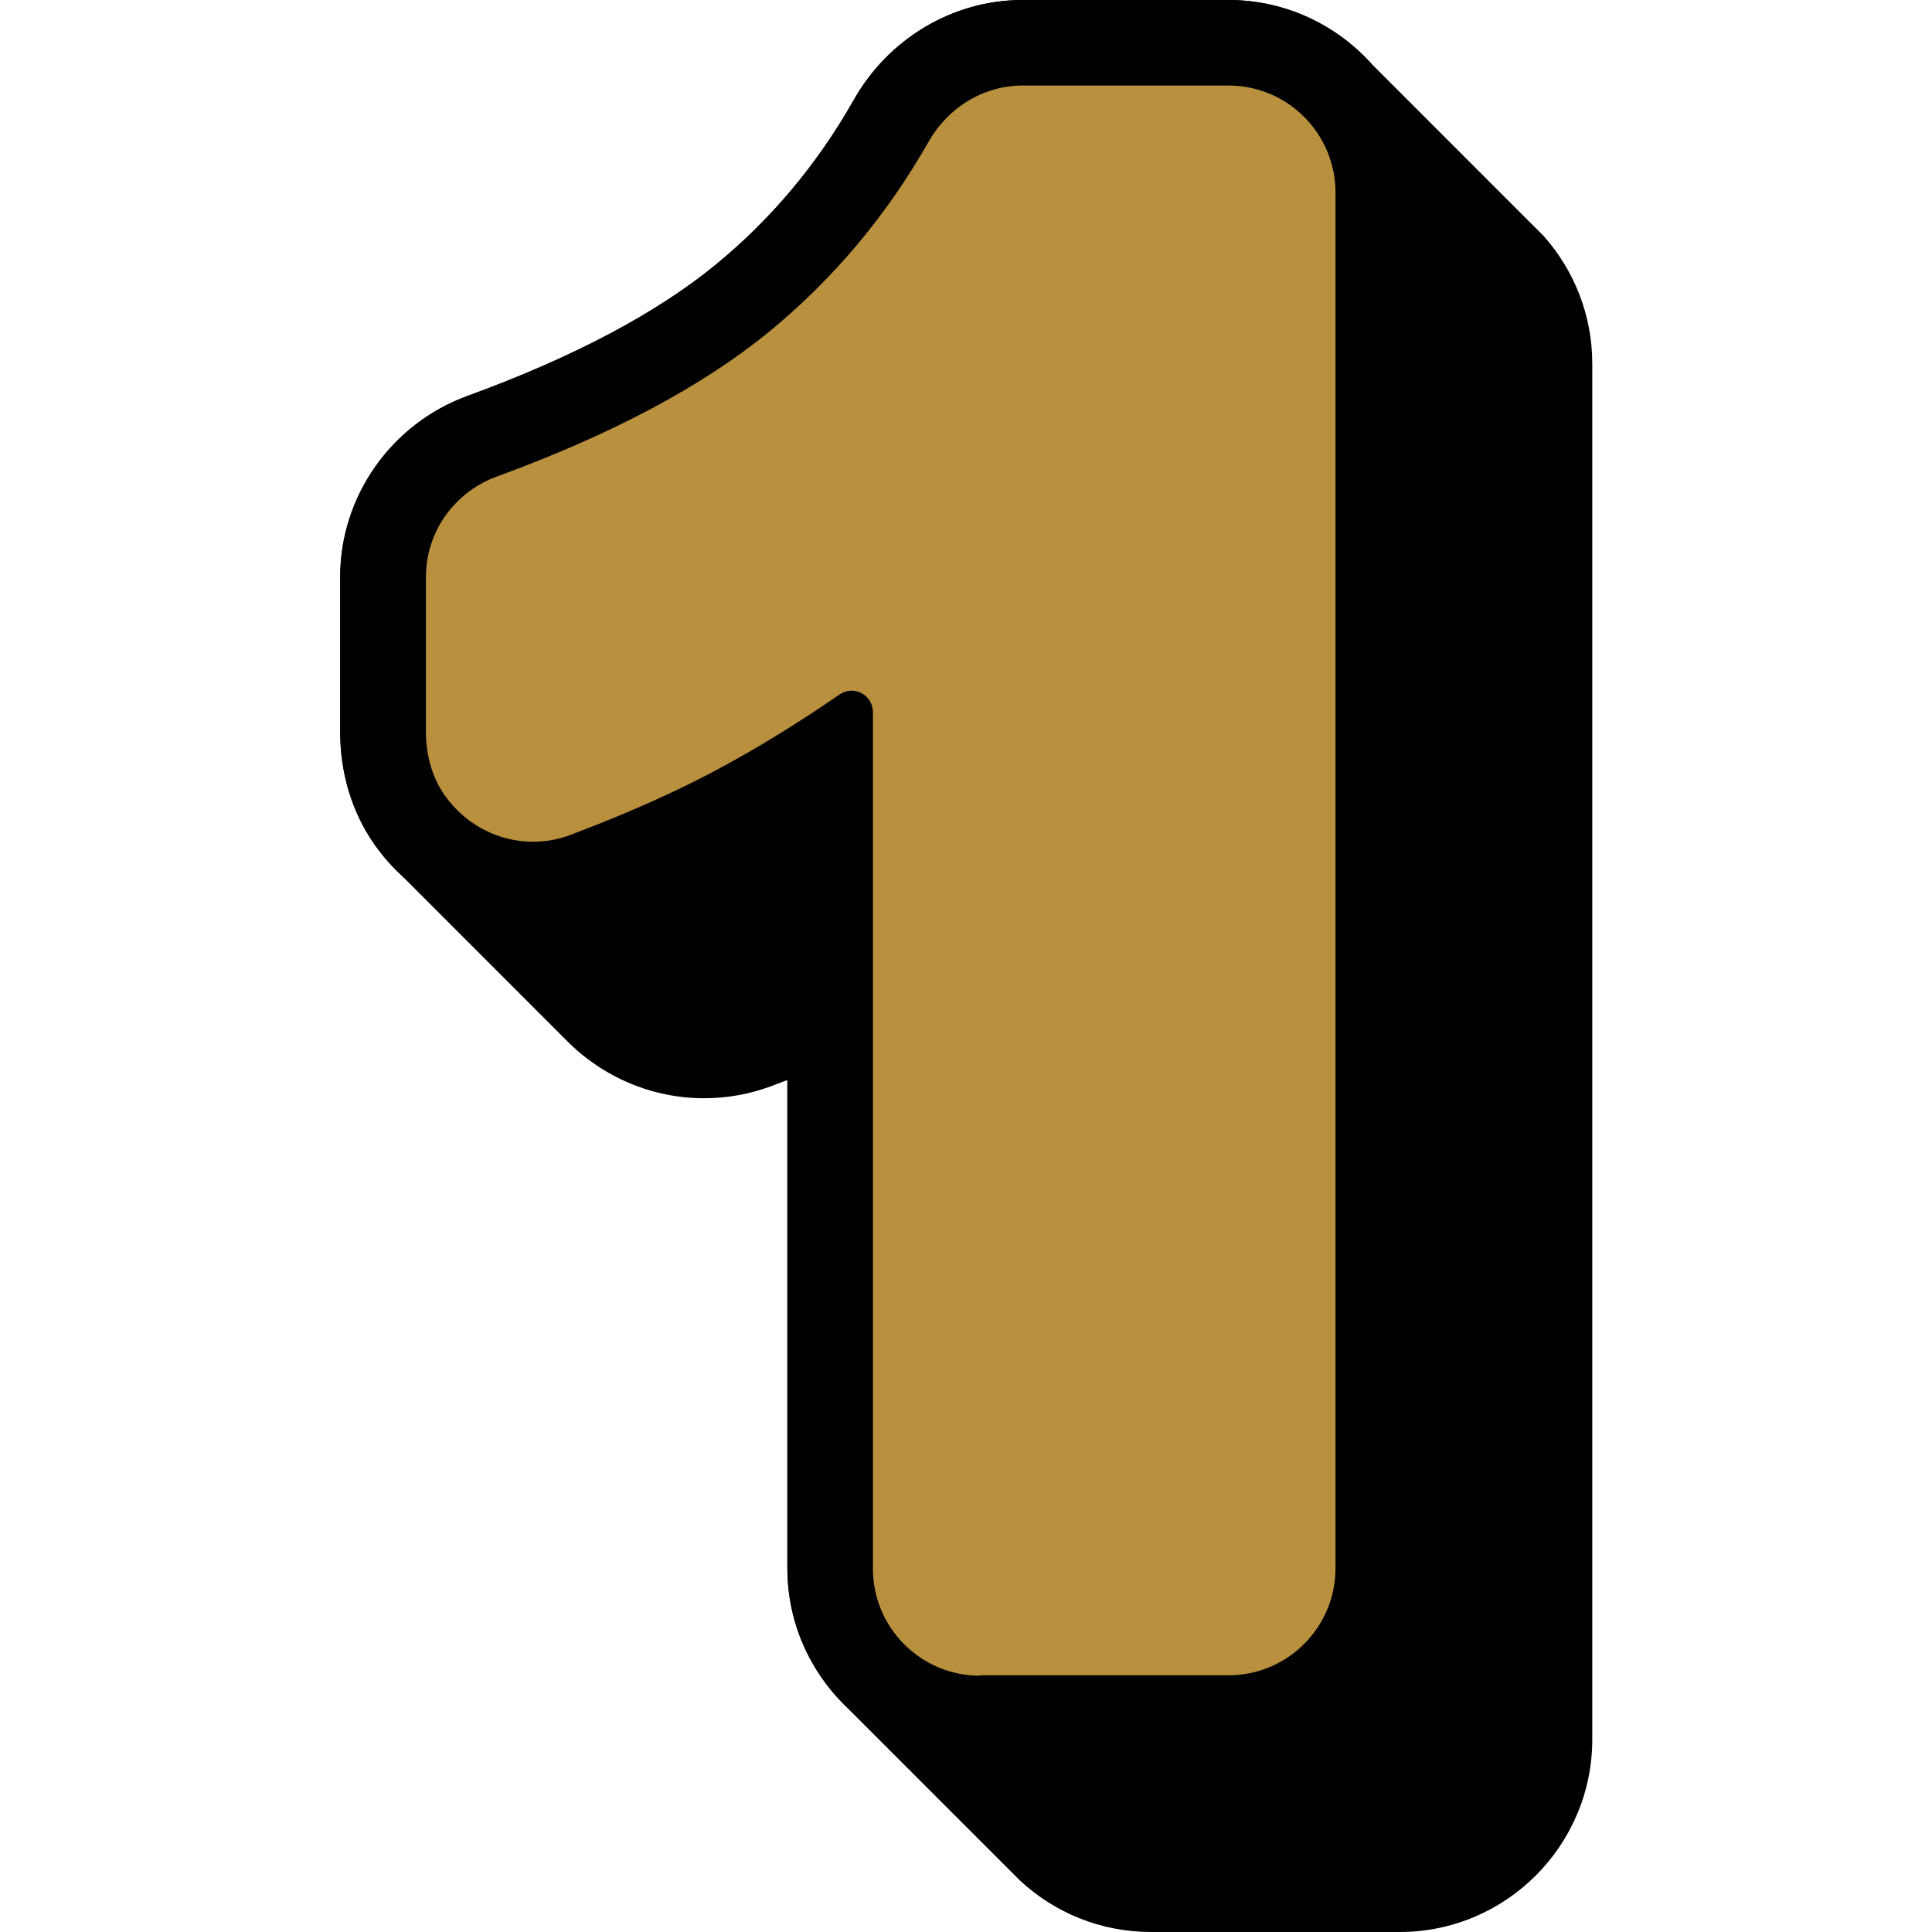 <svg xmlns="http://www.w3.org/2000/svg" xmlns:xlink="http://www.w3.org/1999/xlink" width="100" zoomAndPan="magnify" viewBox="0 0 75 75" height="100" preserveAspectRatio="xMidYMid meet" version="1.2"><defs><clipPath id="0173980210"><path d="M 47.852 65.023 L 55.352 65.023 L 55.352 72.523 L 47.852 72.523 Z M 47.852 65.023 "/></clipPath></defs><g id="dac1801ed9"><g clip-rule="nonzero" clip-path="url(#0173980210)"><path style=" stroke:none;fill-rule:nonzero;fill:#000000;fill-opacity:1;" d="M 55.352 68.773 C 55.352 69.273 55.254 69.75 55.066 70.211 C 54.875 70.668 54.602 71.074 54.25 71.426 C 53.898 71.777 53.496 72.051 53.035 72.238 C 52.574 72.43 52.098 72.523 51.602 72.523 C 51.102 72.523 50.625 72.43 50.164 72.238 C 49.707 72.051 49.301 71.777 48.949 71.426 C 48.598 71.074 48.324 70.668 48.137 70.211 C 47.945 69.75 47.852 69.273 47.852 68.773 C 47.852 68.277 47.945 67.801 48.137 67.34 C 48.324 66.879 48.598 66.477 48.949 66.125 C 49.301 65.773 49.707 65.5 50.164 65.309 C 50.625 65.121 51.102 65.023 51.602 65.023 C 52.098 65.023 52.574 65.121 53.035 65.309 C 53.496 65.5 53.898 65.773 54.25 66.125 C 54.602 66.477 54.875 66.879 55.066 67.34 C 55.254 67.801 55.352 68.277 55.352 68.773 Z M 55.352 68.773 "/></g><path style=" stroke:none;fill-rule:nonzero;fill:#000000;fill-opacity:1;" d="M 61.812 14.121 L 61.812 67.523 C 61.812 71.645 58.457 75 54.336 75 L 44.684 75 C 42.723 75 40.938 74.246 39.602 73.008 L 32.832 66.238 C 31.438 64.875 30.566 62.98 30.566 60.879 L 30.566 41.926 C 30.367 42 30.156 42.086 29.949 42.16 C 29.109 42.477 28.23 42.633 27.324 42.633 C 25.316 42.633 23.398 41.812 22 40.398 L 15.242 33.637 C 14.984 33.363 14.742 33.066 14.52 32.75 C 13.664 31.52 13.207 30.016 13.207 28.422 L 13.207 22.383 C 13.207 19.27 15.191 16.445 18.148 15.367 C 22.227 13.879 25.457 12.176 27.758 10.301 C 29.934 8.523 31.746 6.363 33.148 3.879 C 34.5 1.488 37.012 0 39.699 0 L 47.691 0 C 49.91 0 51.902 0.973 53.273 2.508 L 59.301 8.539 L 59.918 9.152 L 59.941 9.18 C 61.105 10.5 61.812 12.227 61.812 14.121 Z M 61.812 14.121 "/><path style=" stroke:none;fill-rule:nonzero;fill:#000000;fill-opacity:1;" d="M 38.039 68.355 C 33.922 68.355 30.566 65 30.566 60.879 L 30.566 32.16 C 29.852 32.566 29.137 32.949 28.43 33.305 C 26.926 34.062 25.199 34.809 23.305 35.516 C 22.465 35.832 21.578 35.988 20.68 35.988 C 18.23 35.988 15.922 34.777 14.512 32.75 C 13.664 31.52 13.207 30.016 13.207 28.422 L 13.207 22.391 C 13.207 19.27 15.191 16.453 18.148 15.375 C 22.227 13.887 25.457 12.176 27.75 10.301 C 29.926 8.523 31.734 6.363 33.141 3.879 C 34.492 1.488 37 0 39.691 0 L 47.684 0 C 51.801 0 55.156 3.355 55.156 7.477 L 55.156 60.879 C 55.156 65 51.801 68.355 47.684 68.355 L 38.031 68.355 Z M 38.039 68.355 "/><path style=" stroke:none;fill-rule:nonzero;fill:#b9903e;fill-opacity:1;" d="M 38.039 65.035 L 47.691 65.035 C 49.984 65.035 51.844 63.172 51.844 60.879 L 51.844 7.477 C 51.844 5.184 49.984 3.32 47.691 3.32 L 39.699 3.32 C 38.172 3.32 36.793 4.18 36.039 5.516 C 34.426 8.355 32.352 10.832 29.859 12.875 C 27.277 14.992 23.723 16.879 19.293 18.496 C 17.648 19.094 16.535 20.641 16.535 22.391 L 16.535 28.422 C 16.535 29.285 16.762 30.148 17.25 30.855 C 18.082 32.043 19.379 32.676 20.688 32.676 C 21.18 32.676 21.68 32.59 22.145 32.41 C 23.938 31.734 25.547 31.039 26.945 30.34 C 28.77 29.426 30.664 28.289 32.59 26.961 C 33.141 26.578 33.887 26.977 33.887 27.648 L 33.887 60.898 C 33.887 63.188 35.746 65.051 38.039 65.051 Z M 38.039 65.035 "/></g></svg>